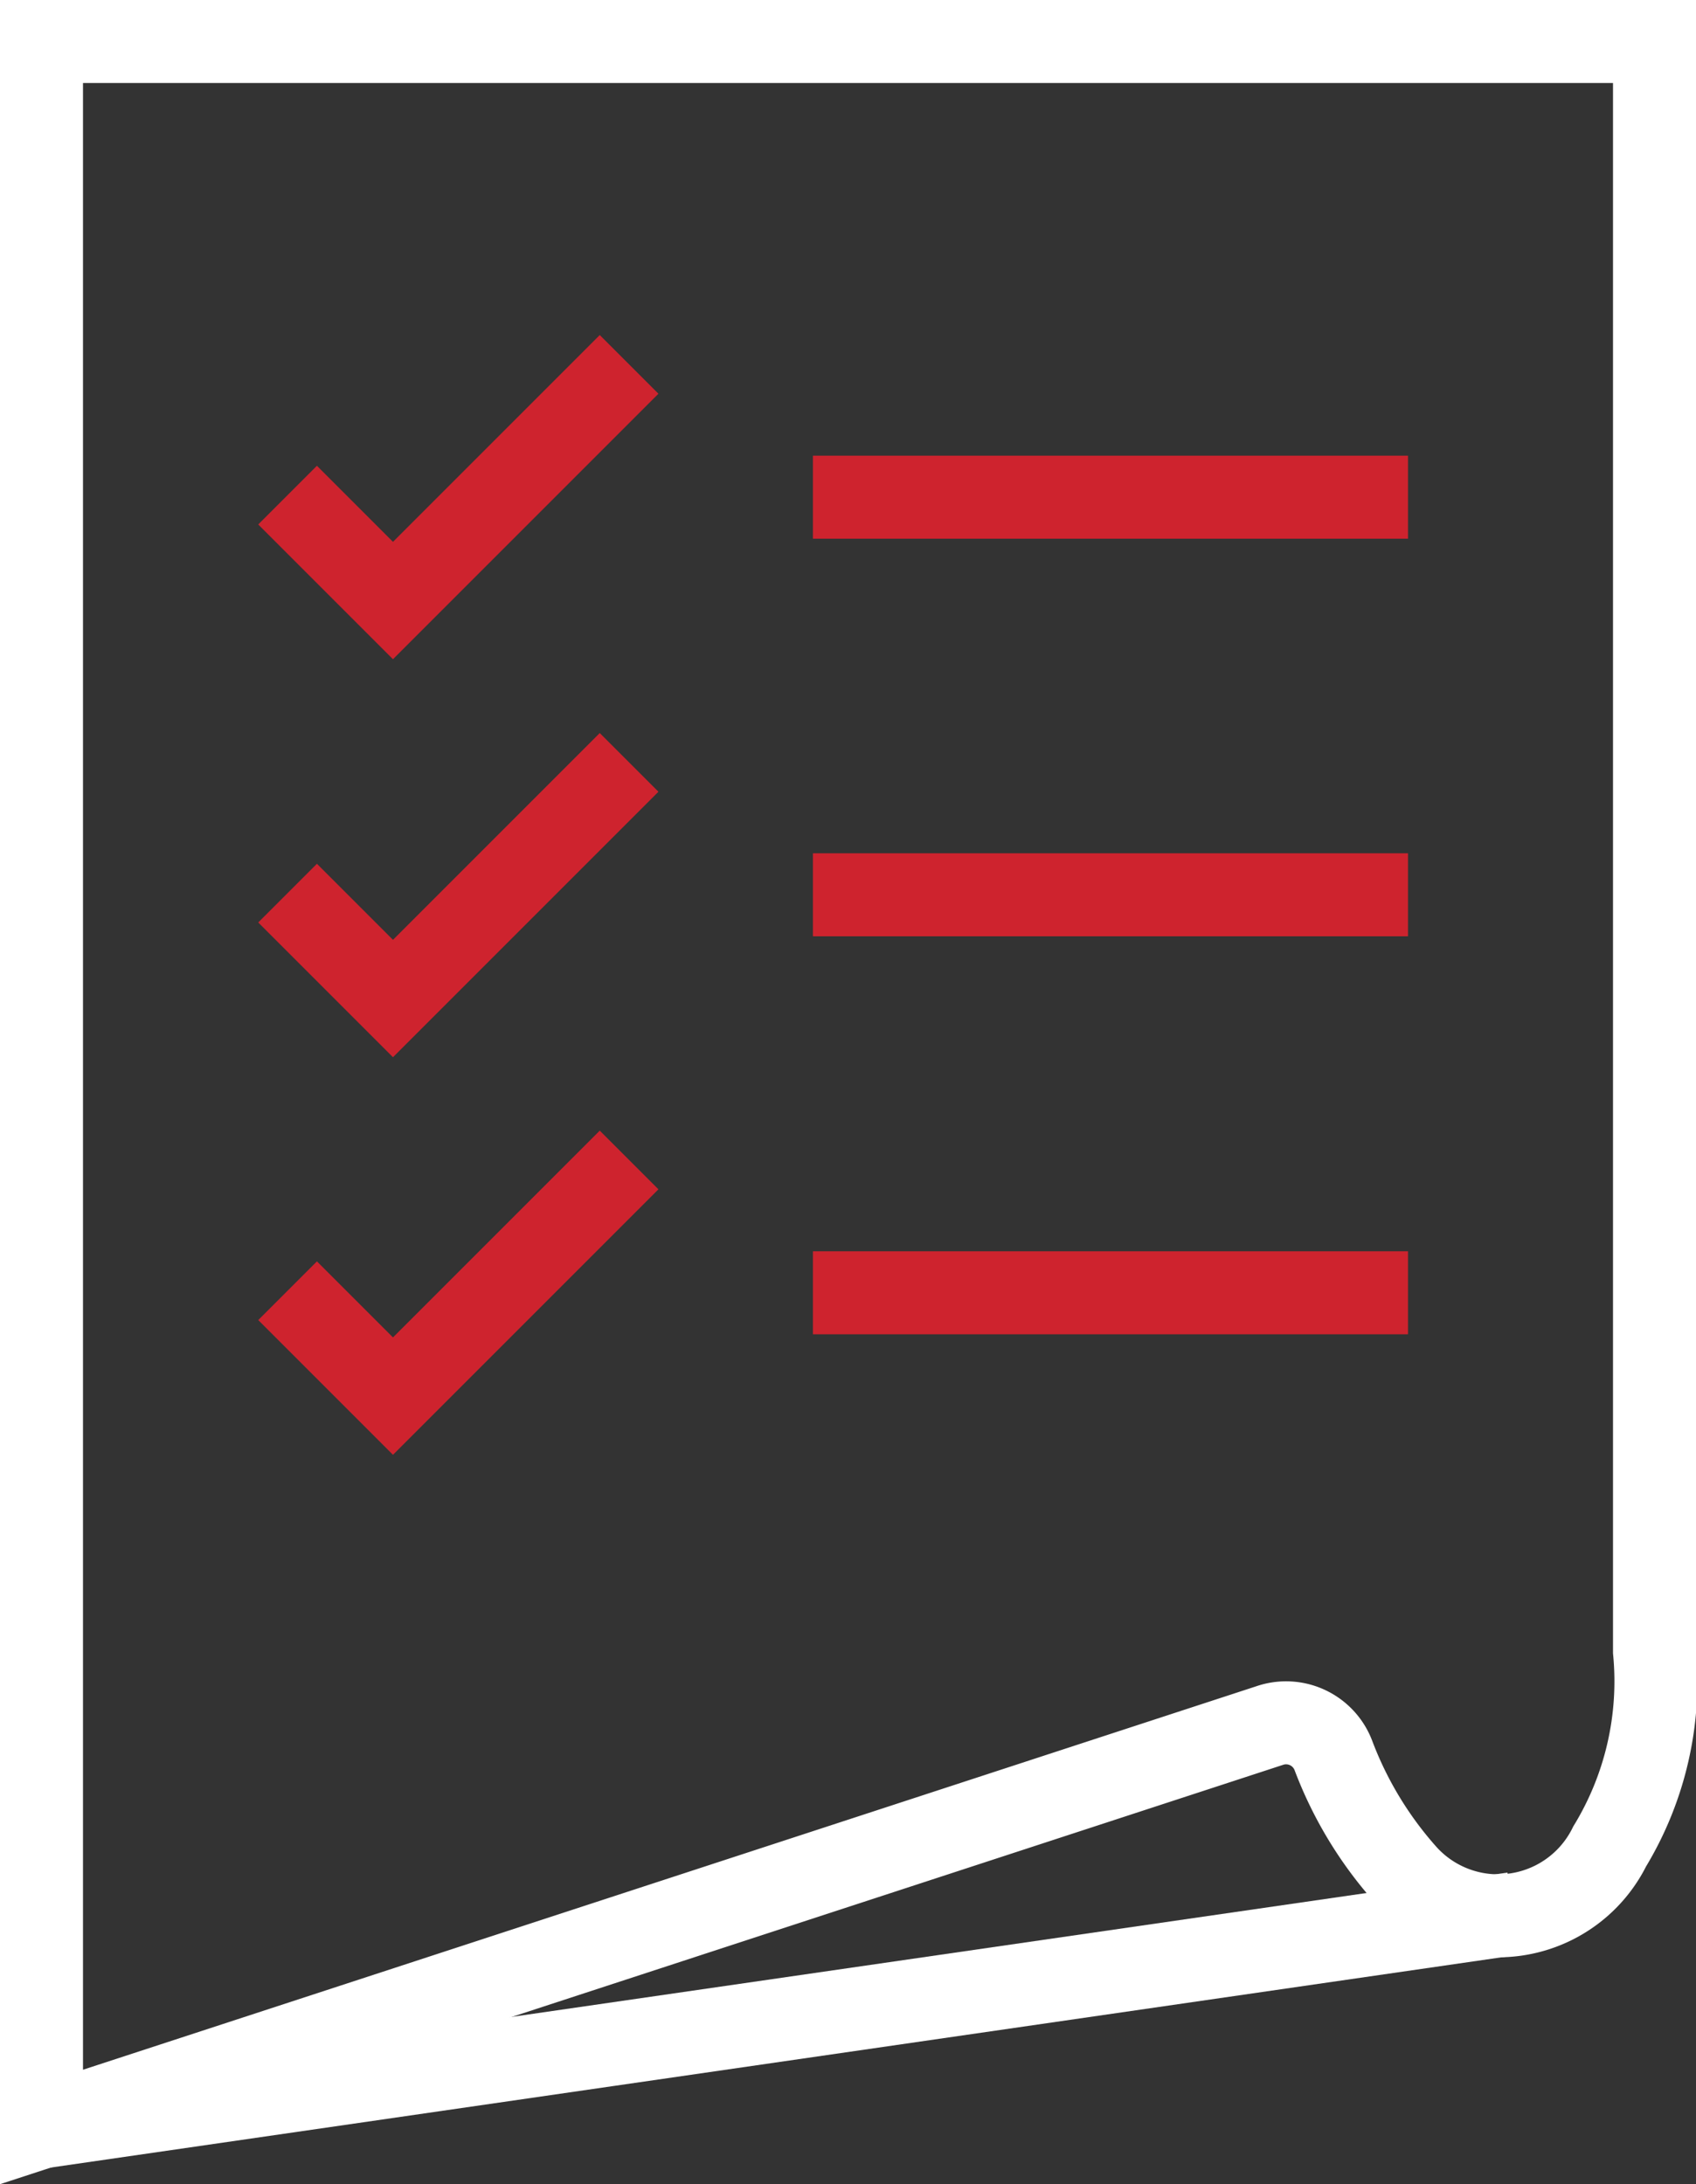 <svg xmlns="http://www.w3.org/2000/svg" viewBox="0 0 40.87 52.63"><rect x="0" y="0" width="40.87" height="52.63" fill="#333333" stroke="none"/><defs><style>.cls-1,.cls-2,.cls-3{fill:none;stroke-width:2px;}.cls-1{stroke:#ce232e;stroke-miterlimit:10;}.cls-2,.cls-3{stroke:#fff;stroke-miterlimit:22.93;}.cls-2{fill-rule:evenodd;}</style></defs><title>Asset 5</title><g id="Layer_2" data-name="Layer 2"><g id="icons"><polyline class="cls-1" points="15.16 8.78 9.47 14.47 6.93 11.93"/><line class="cls-1" x1="19.59" y1="11.98" x2="33.93" y2="11.98"/><polyline class="cls-1" points="15.16 18.37 9.47 24.06 6.93 21.52"/><line class="cls-1" x1="19.59" y1="21.56" x2="33.93" y2="21.56"/><polyline class="cls-1" points="15.16 27.95 9.47 33.64 6.93 31.1"/><line class="cls-1" x1="19.59" y1="31.15" x2="33.93" y2="31.15"/><path class="cls-2" d="M1,51.25l29.59-9.67a1.22,1.22,0,0,1,1.55.74,9.18,9.18,0,0,0,1.74,2.86,3,3,0,0,0,4.91-.69,7.66,7.66,0,0,0,1.08-4.7V1H1Z"/><line class="cls-3" x1="1" y1="51.25" x2="36.47" y2="46.11"/></g></g></svg>